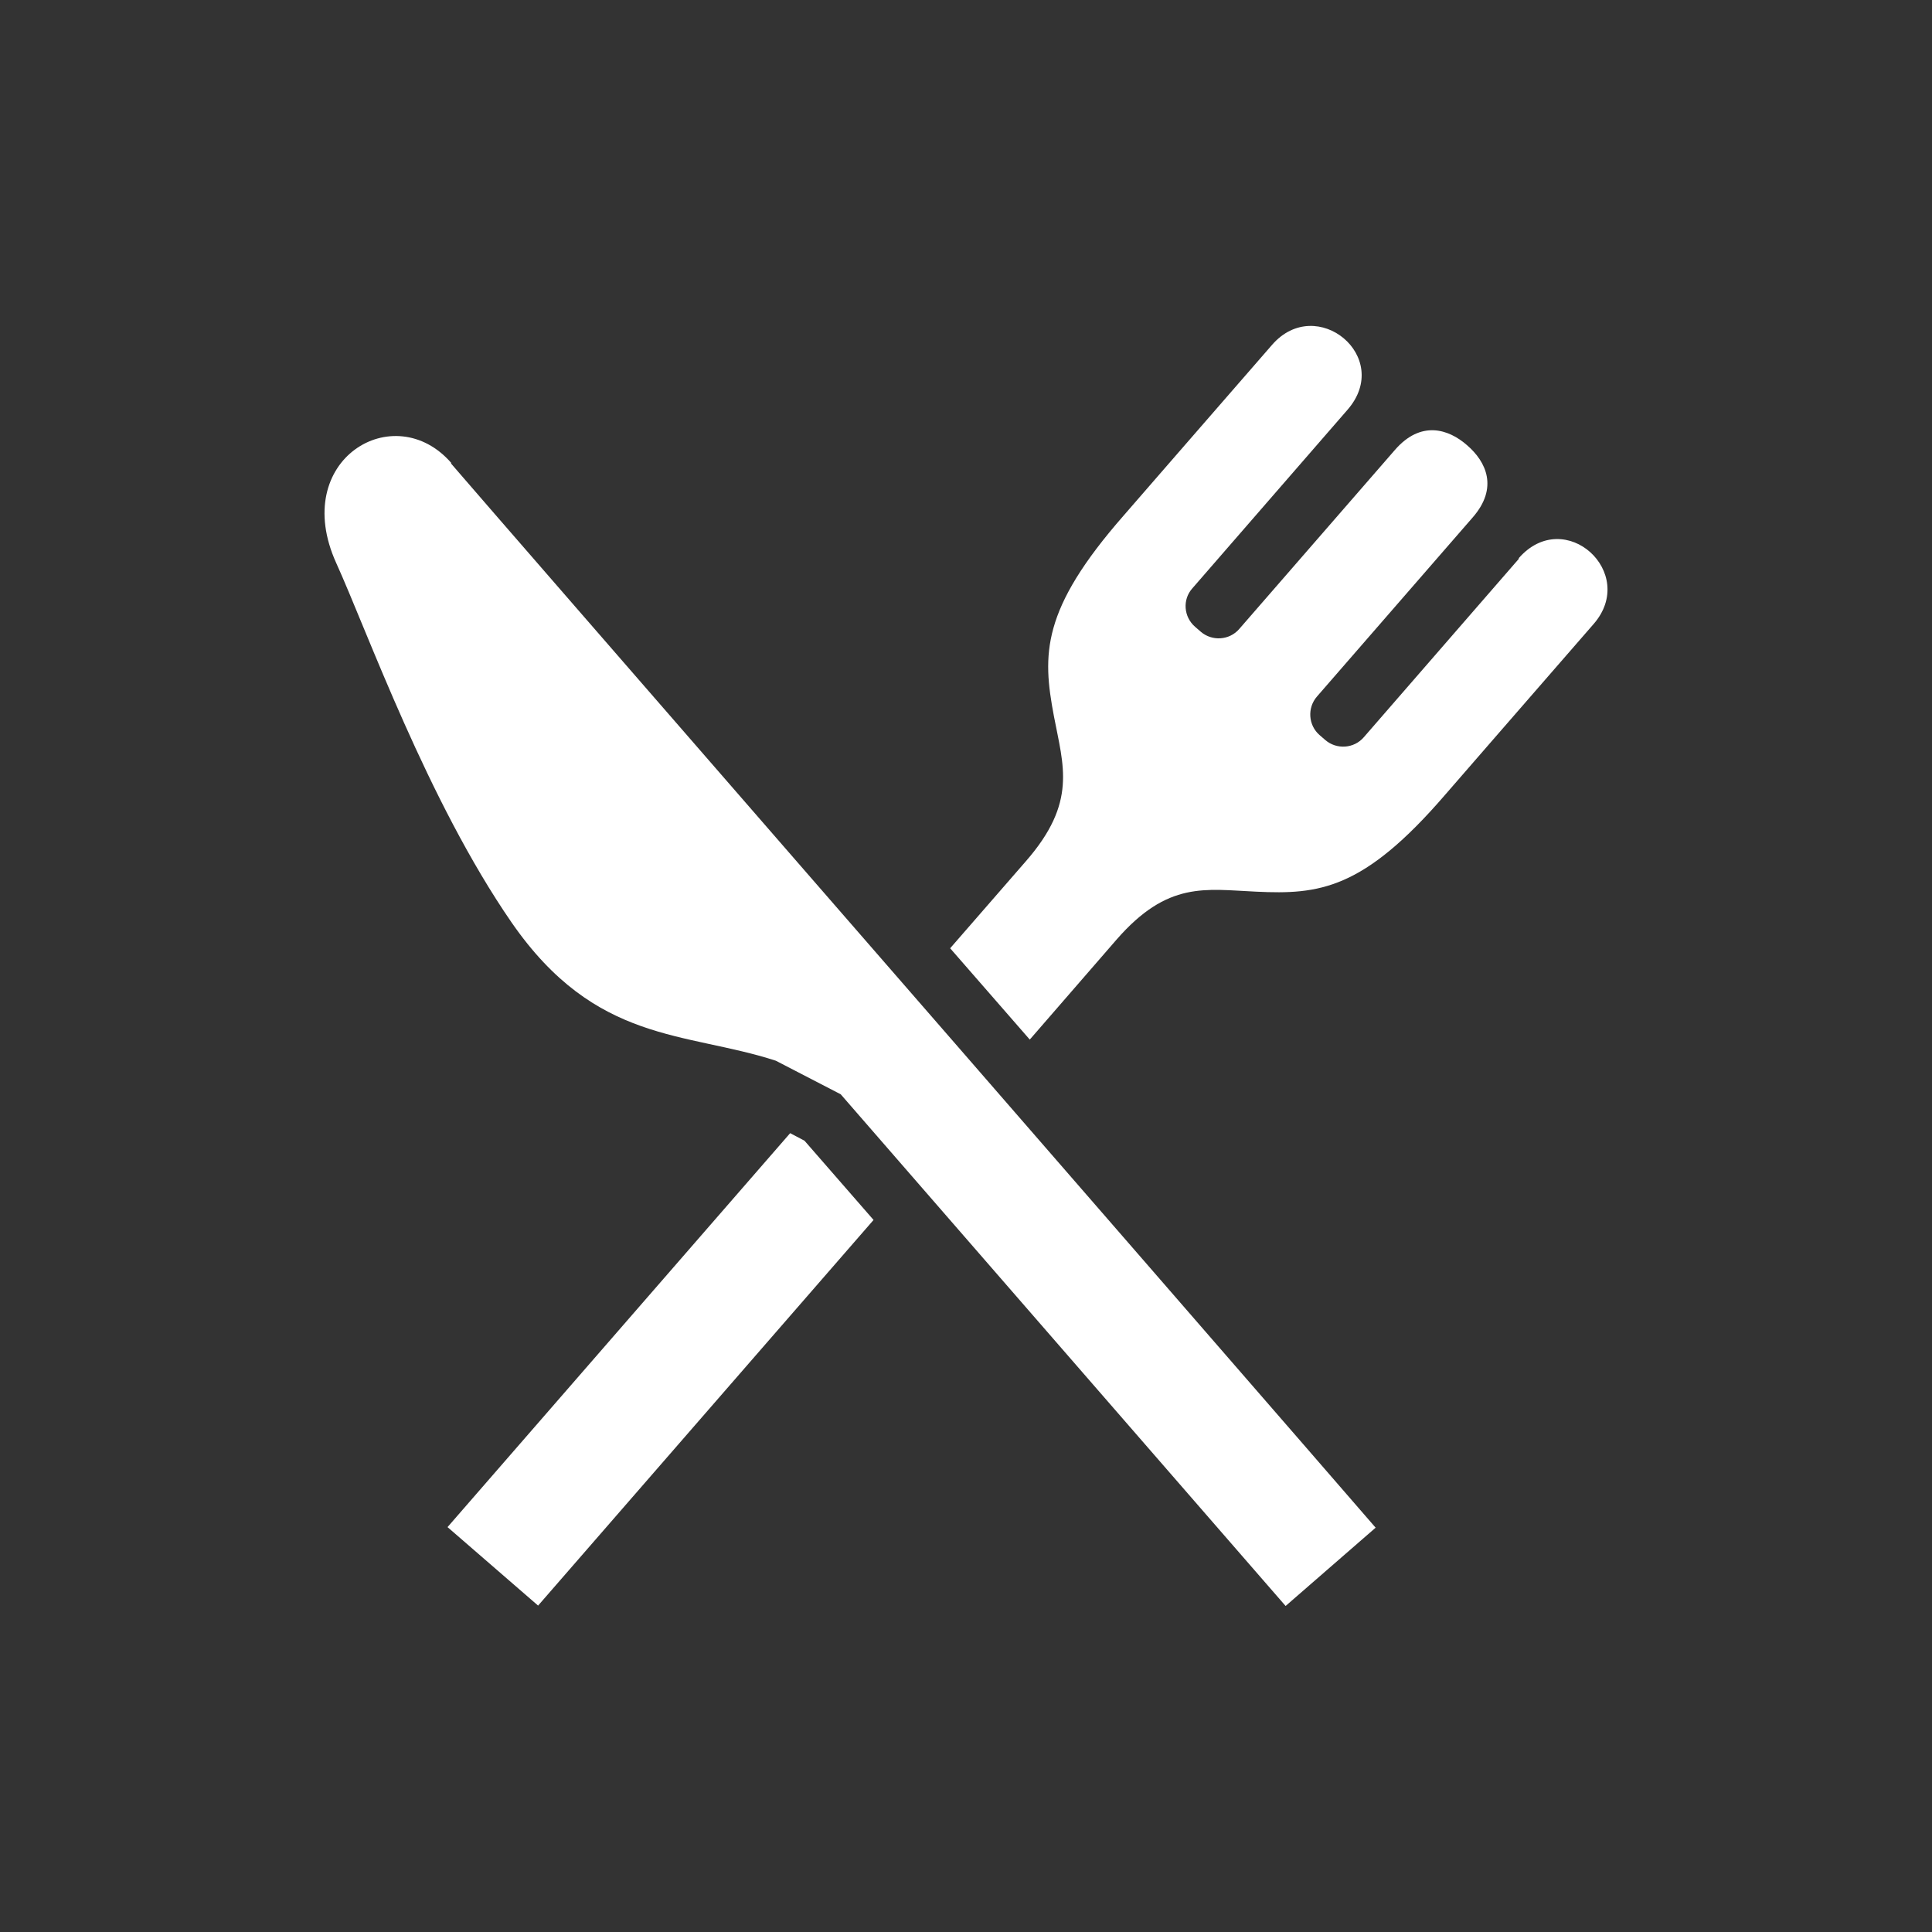 <?xml version="1.0" encoding="UTF-8"?>
<svg xmlns="http://www.w3.org/2000/svg" version="1.1" viewBox="0 0 512 512">
  <rect x="0" y="0" width="512" height="512" fill="#333333" stroke="none"/>
  <defs>
    <style>
      .cls-1 {
        fill: #fff;
      }
    </style>
  </defs>
  <!-- Generator: Adobe Illustrator 28.7.7, SVG Export Plug-In . SVG Version: 1.2.0 Build 194)  -->
  <g>
    <g id="_x32_">
      <g>
        <path class="cls-1" d="M119.6,122.7c-15.1-17.4-42.9-.9-30.5,26.5,8.3,18.3,24.2,63,46.5,95.3,22.3,32.2,46,28.8,70,36.6l17.2,8.9,117.9,135.6,23.8-20.7h.1c-3.5-4.1-110.7-127.5-153.1-176.2-42-48.3-84.7-97.4-92-105.9Z"/>
        <path class="cls-1" d="M402.5,148.1l-41.1,47.3c-2.6,3-7.2,3.3-10.2.7l-1.5-1.3c-3-2.6-3.3-7.2-.7-10.2l41.3-47.5c6.8-7.8,3.6-14.7-1.5-19.1-5-4.4-12.3-6.6-19.1,1.2l-41.3,47.5c-2.6,3-7.2,3.3-10.2.7l-1.5-1.3c-3-2.6-3.4-7.2-.7-10.2l41.1-47.3c12.2-14-8.2-30.8-20-17.2-14.2,16.3-39.3,45.2-39.3,45.2-21.9,25-21.6,36.8-18.5,53.2,2.5,13.2,6.2,22.8-7.4,38.4l-20.1,23.1,21.1,24.2,23-26.5c13.6-15.6,23.5-13.3,37-12.7,16.7.8,28.4-.5,50.1-25.7,0,0,25.1-28.9,39.3-45.2,11.9-13.6-7.6-31.4-19.8-17.5Z"/>
        <polygon class="cls-1" points="209.4 300.3 118.6 404.7 142.6 425.5 231.5 323.3 213.2 302.3 209.4 300.3"/>
      </g>
    </g>
  </g>
</svg>